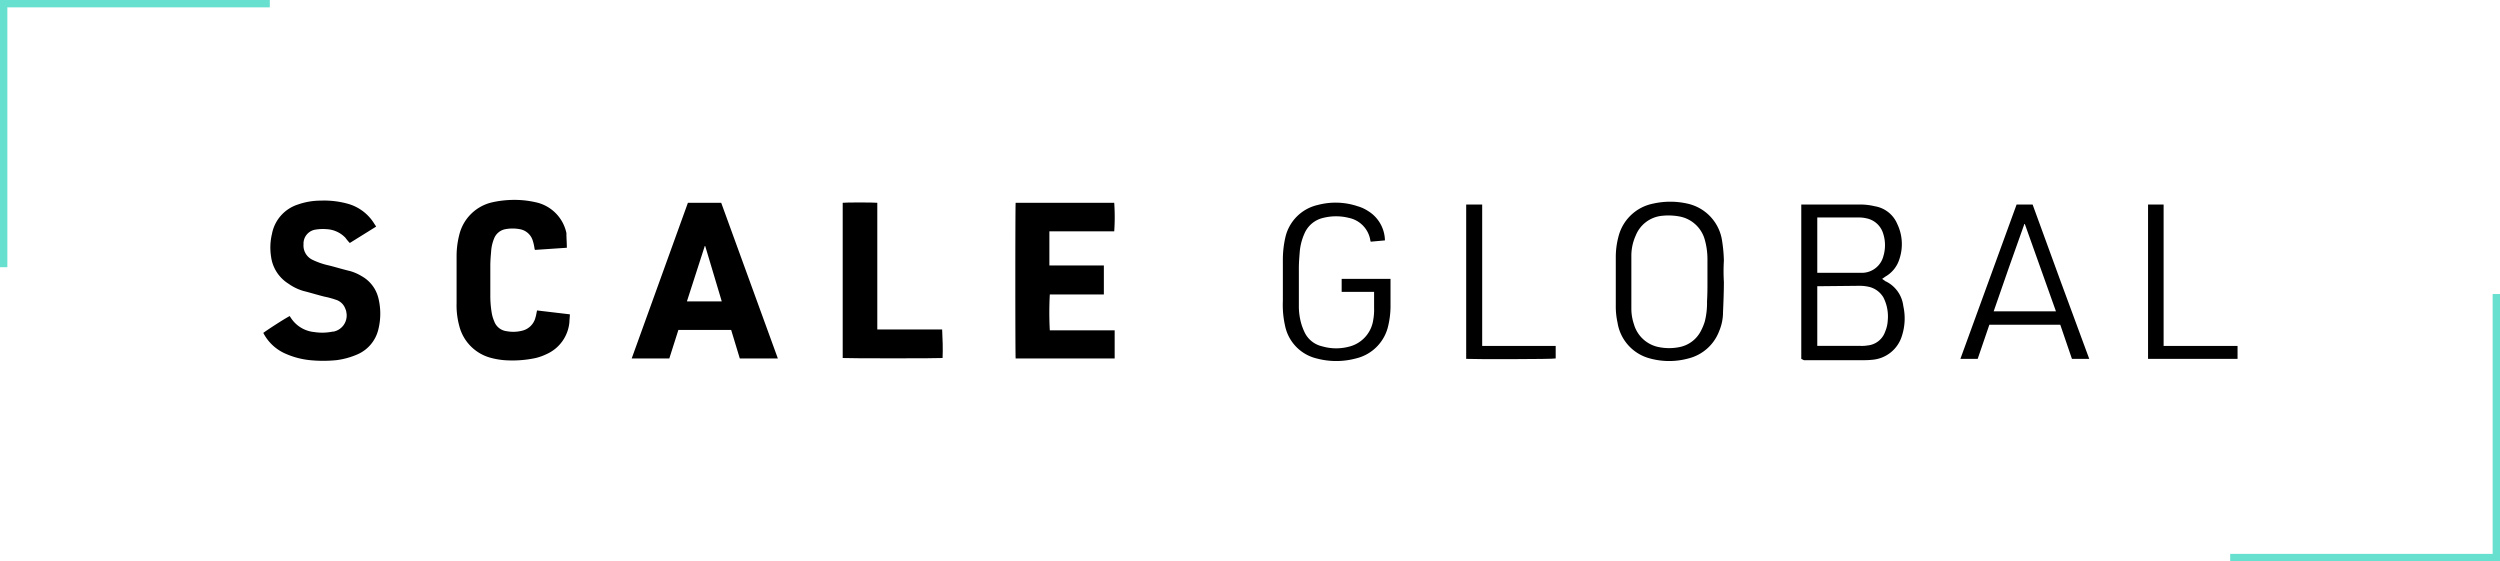 <svg xmlns="http://www.w3.org/2000/svg" width="578.2" height="129.8" viewBox="0 0 578.2 129.8"><g transform="translate(-22.9 -21.1)"><path d="M202.8,104H194c-.7-2.2-1.3-4.4-2-6.6H179.8l-2.1,6.6H169l13-36h7.7C194.1,80,198.4,92,202.8,104ZM186,78h-.1l-4,12.4c0,.1-.1.2-.1.3h0v.1h8v-.1Z"/><path d="M280.8,104h-23c-.1-.4-.1-35.5,0-36h22.8a48.448,48.448,0,0,1,0,6.6h-15v7.9h12.6v6.7H265.7a76.456,76.456,0,0,0,0,8.3h15V104Z"/><path d="M103.8,77.3a10.592,10.592,0,0,1-1-1.2,6.464,6.464,0,0,0-4.4-2,10.479,10.479,0,0,0-2.5.1,3.264,3.264,0,0,0-2.8,3.4,3.638,3.638,0,0,0,2.1,3.6A17.062,17.062,0,0,0,99,82.5c1.6.4,3.2.9,4.9,1.3a11.065,11.065,0,0,1,2.7,1.2,7.967,7.967,0,0,1,3.8,5,15.028,15.028,0,0,1,0,7.3,8.409,8.409,0,0,1-4.7,5.7,17.77,17.77,0,0,1-5,1.4,31.084,31.084,0,0,1-6.1,0,18.5,18.5,0,0,1-6.1-1.7,10.46,10.46,0,0,1-4.7-4.6c.3-.3,4.9-3.3,6.1-3.9.1.1.1.2.2.3a7.264,7.264,0,0,0,5.5,3.4,11.864,11.864,0,0,0,4.2-.1h.2a3.792,3.792,0,0,0,3-4.5,1.854,1.854,0,0,0-.2-.7,3.378,3.378,0,0,0-2.3-2.2,19.731,19.731,0,0,0-2.6-.7c-1.6-.4-3.2-.9-4.8-1.3a11.369,11.369,0,0,1-3.5-1.7,8.685,8.685,0,0,1-4-6.2,13.536,13.536,0,0,1,.2-5.3,8.856,8.856,0,0,1,6-6.8,15.951,15.951,0,0,1,5.3-.9,20.355,20.355,0,0,1,6.5.8,10.474,10.474,0,0,1,5.9,4.6l.4.6Z"/><path d="M154,78.4l-7.4.5c0-.2-.1-.3-.1-.5a10.462,10.462,0,0,0-.4-1.7,3.813,3.813,0,0,0-3-2.6,9.15,9.15,0,0,0-3.3,0,3.48,3.48,0,0,0-2.6,2.1,9.474,9.474,0,0,0-.7,2.9c-.1,1.2-.2,2.3-.2,3.5v6.9a23.4,23.4,0,0,0,.3,3.8,8.3,8.3,0,0,0,.6,2.1,3.48,3.48,0,0,0,2.9,2.3,8.222,8.222,0,0,0,3.5-.1,4.158,4.158,0,0,0,3-2.6,9.364,9.364,0,0,0,.4-1.6,4.328,4.328,0,0,0,.1-.5l7.6.9c0,.6-.1,1.2-.1,1.7a8.944,8.944,0,0,1-5.3,7.5,12.537,12.537,0,0,1-2.5.9,25.685,25.685,0,0,1-7.3.5,17.507,17.507,0,0,1-3.3-.6,10.225,10.225,0,0,1-7.1-7.4,18.068,18.068,0,0,1-.6-5.2V80.3a19.726,19.726,0,0,1,.6-4.8,10.158,10.158,0,0,1,7.6-7.6,23.642,23.642,0,0,1,7-.5,22.542,22.542,0,0,1,3.6.6,9.231,9.231,0,0,1,6.6,7C153.9,76.2,154,77.3,154,78.4Z"/><path d="M225.8,97.3h15c.1,2.2.2,4.4.1,6.6-.4.1-22.4.1-23.1,0V68c.4-.1,7.3-.1,8,0Z"/><path d="M439.5,104.1V68.4h13.4a14.723,14.723,0,0,1,3.6.4,6.838,6.838,0,0,1,5.2,4.1,10.808,10.808,0,0,1,.5,8.1,7.051,7.051,0,0,1-3.3,4.1l-.7.5.7.5a.349.349,0,0,0,.2.1,7.293,7.293,0,0,1,4,5.7,13.107,13.107,0,0,1-.3,6.8,7.818,7.818,0,0,1-6.8,5.6,19.269,19.269,0,0,1-2.4.1H440.1Zm3.7-16.8v13.8h10.1a7.57,7.57,0,0,0,1.5-.1,4.761,4.761,0,0,0,4.1-3.2,7.6,7.6,0,0,0,.6-2.6,9.7,9.7,0,0,0-1-5.3,5.311,5.311,0,0,0-3.1-2.4,9.863,9.863,0,0,0-2.4-.3l-9.8.1Zm0-15.9V84.2h10.3a5.137,5.137,0,0,0,5-3.9,8.723,8.723,0,0,0-.1-5.3,5.065,5.065,0,0,0-3.8-3.4,7.719,7.719,0,0,0-1.5-.2h-9.9Z"/><path d="M421.6,86.3c0,2.3-.1,4.7-.2,7a11.175,11.175,0,0,1-.9,4.4,10.228,10.228,0,0,1-7.1,6.3,16.8,16.8,0,0,1-8.9,0,10.189,10.189,0,0,1-7.5-8.3,17.222,17.222,0,0,1-.4-3.9V80.6a18.352,18.352,0,0,1,.6-4.7,10.335,10.335,0,0,1,8-7.7,18,18,0,0,1,8,0,10.332,10.332,0,0,1,8,8.7,34.189,34.189,0,0,1,.4,4.5,40.04,40.04,0,0,0,0,4.9Zm-3.8-.1h0V81a16.661,16.661,0,0,0-.6-4.4,7.478,7.478,0,0,0-5.7-5.4,13.962,13.962,0,0,0-4.1-.2,7.308,7.308,0,0,0-6.2,4.6,11.377,11.377,0,0,0-1,4.5V92.5a11.324,11.324,0,0,0,.6,3.6,7.47,7.47,0,0,0,5.4,5.2,12.008,12.008,0,0,0,5,.1,7.105,7.105,0,0,0,5.2-4,11.917,11.917,0,0,0,.8-2,17.547,17.547,0,0,0,.5-4.6c.1-1.6.1-3.1.1-4.6Z"/><path d="M333.4,85.6h11.1v6.5a20.078,20.078,0,0,1-.5,4.2,10.013,10.013,0,0,1-7.5,7.7,17.552,17.552,0,0,1-9.1,0,9.791,9.791,0,0,1-7.3-7.6,22,22,0,0,1-.5-5.7V81.2a23.279,23.279,0,0,1,.6-5.3,9.936,9.936,0,0,1,7.5-7.4,16.036,16.036,0,0,1,9.2.3,8.806,8.806,0,0,1,2.4,1.1,8.145,8.145,0,0,1,3.9,6.6v.2l-3.3.3c0-.2-.1-.3-.1-.5a6.306,6.306,0,0,0-4.9-5,12.188,12.188,0,0,0-6,0,6.224,6.224,0,0,0-4.3,3.6,12.992,12.992,0,0,0-1.1,4.3c-.1,1.3-.2,2.5-.2,3.8v8.7a14.7,14.7,0,0,0,.6,4.2,13.355,13.355,0,0,0,.7,1.8,5.938,5.938,0,0,0,4.1,3.3,11.487,11.487,0,0,0,6.1.1,7.463,7.463,0,0,0,5.7-6.2,13.2,13.2,0,0,0,.2-2.8V88.6h-7.5v-3Z"/><path d="M489.3,68.4H493c4.3,11.9,8.7,23.8,13.1,35.7h-4c-.9-2.6-1.8-5.2-2.7-7.9H483c-.9,2.6-1.8,5.2-2.7,7.9h-4C480.6,92.2,485,80.3,489.3,68.4Zm1.9,4.5h-.1c-2.4,6.7-4.8,13.5-7.1,20.2h14.4Z"/><path d="M362,104.1V68.4h3.7v32.7h17V104C382.3,104.2,363.2,104.2,362,104.1Z"/><path d="M519.7,68.4h3.6v32.7h17.1v3H519.7Z"/><path d="M85.3,21.1H22.9V82.9h1.7V22.8H85.3Z" fill="#67e0d0"/><path d="M538.7,150.9h62.4V89.1h-1.7v60.1H538.7Z" fill="#67e0d0"/></g></svg>